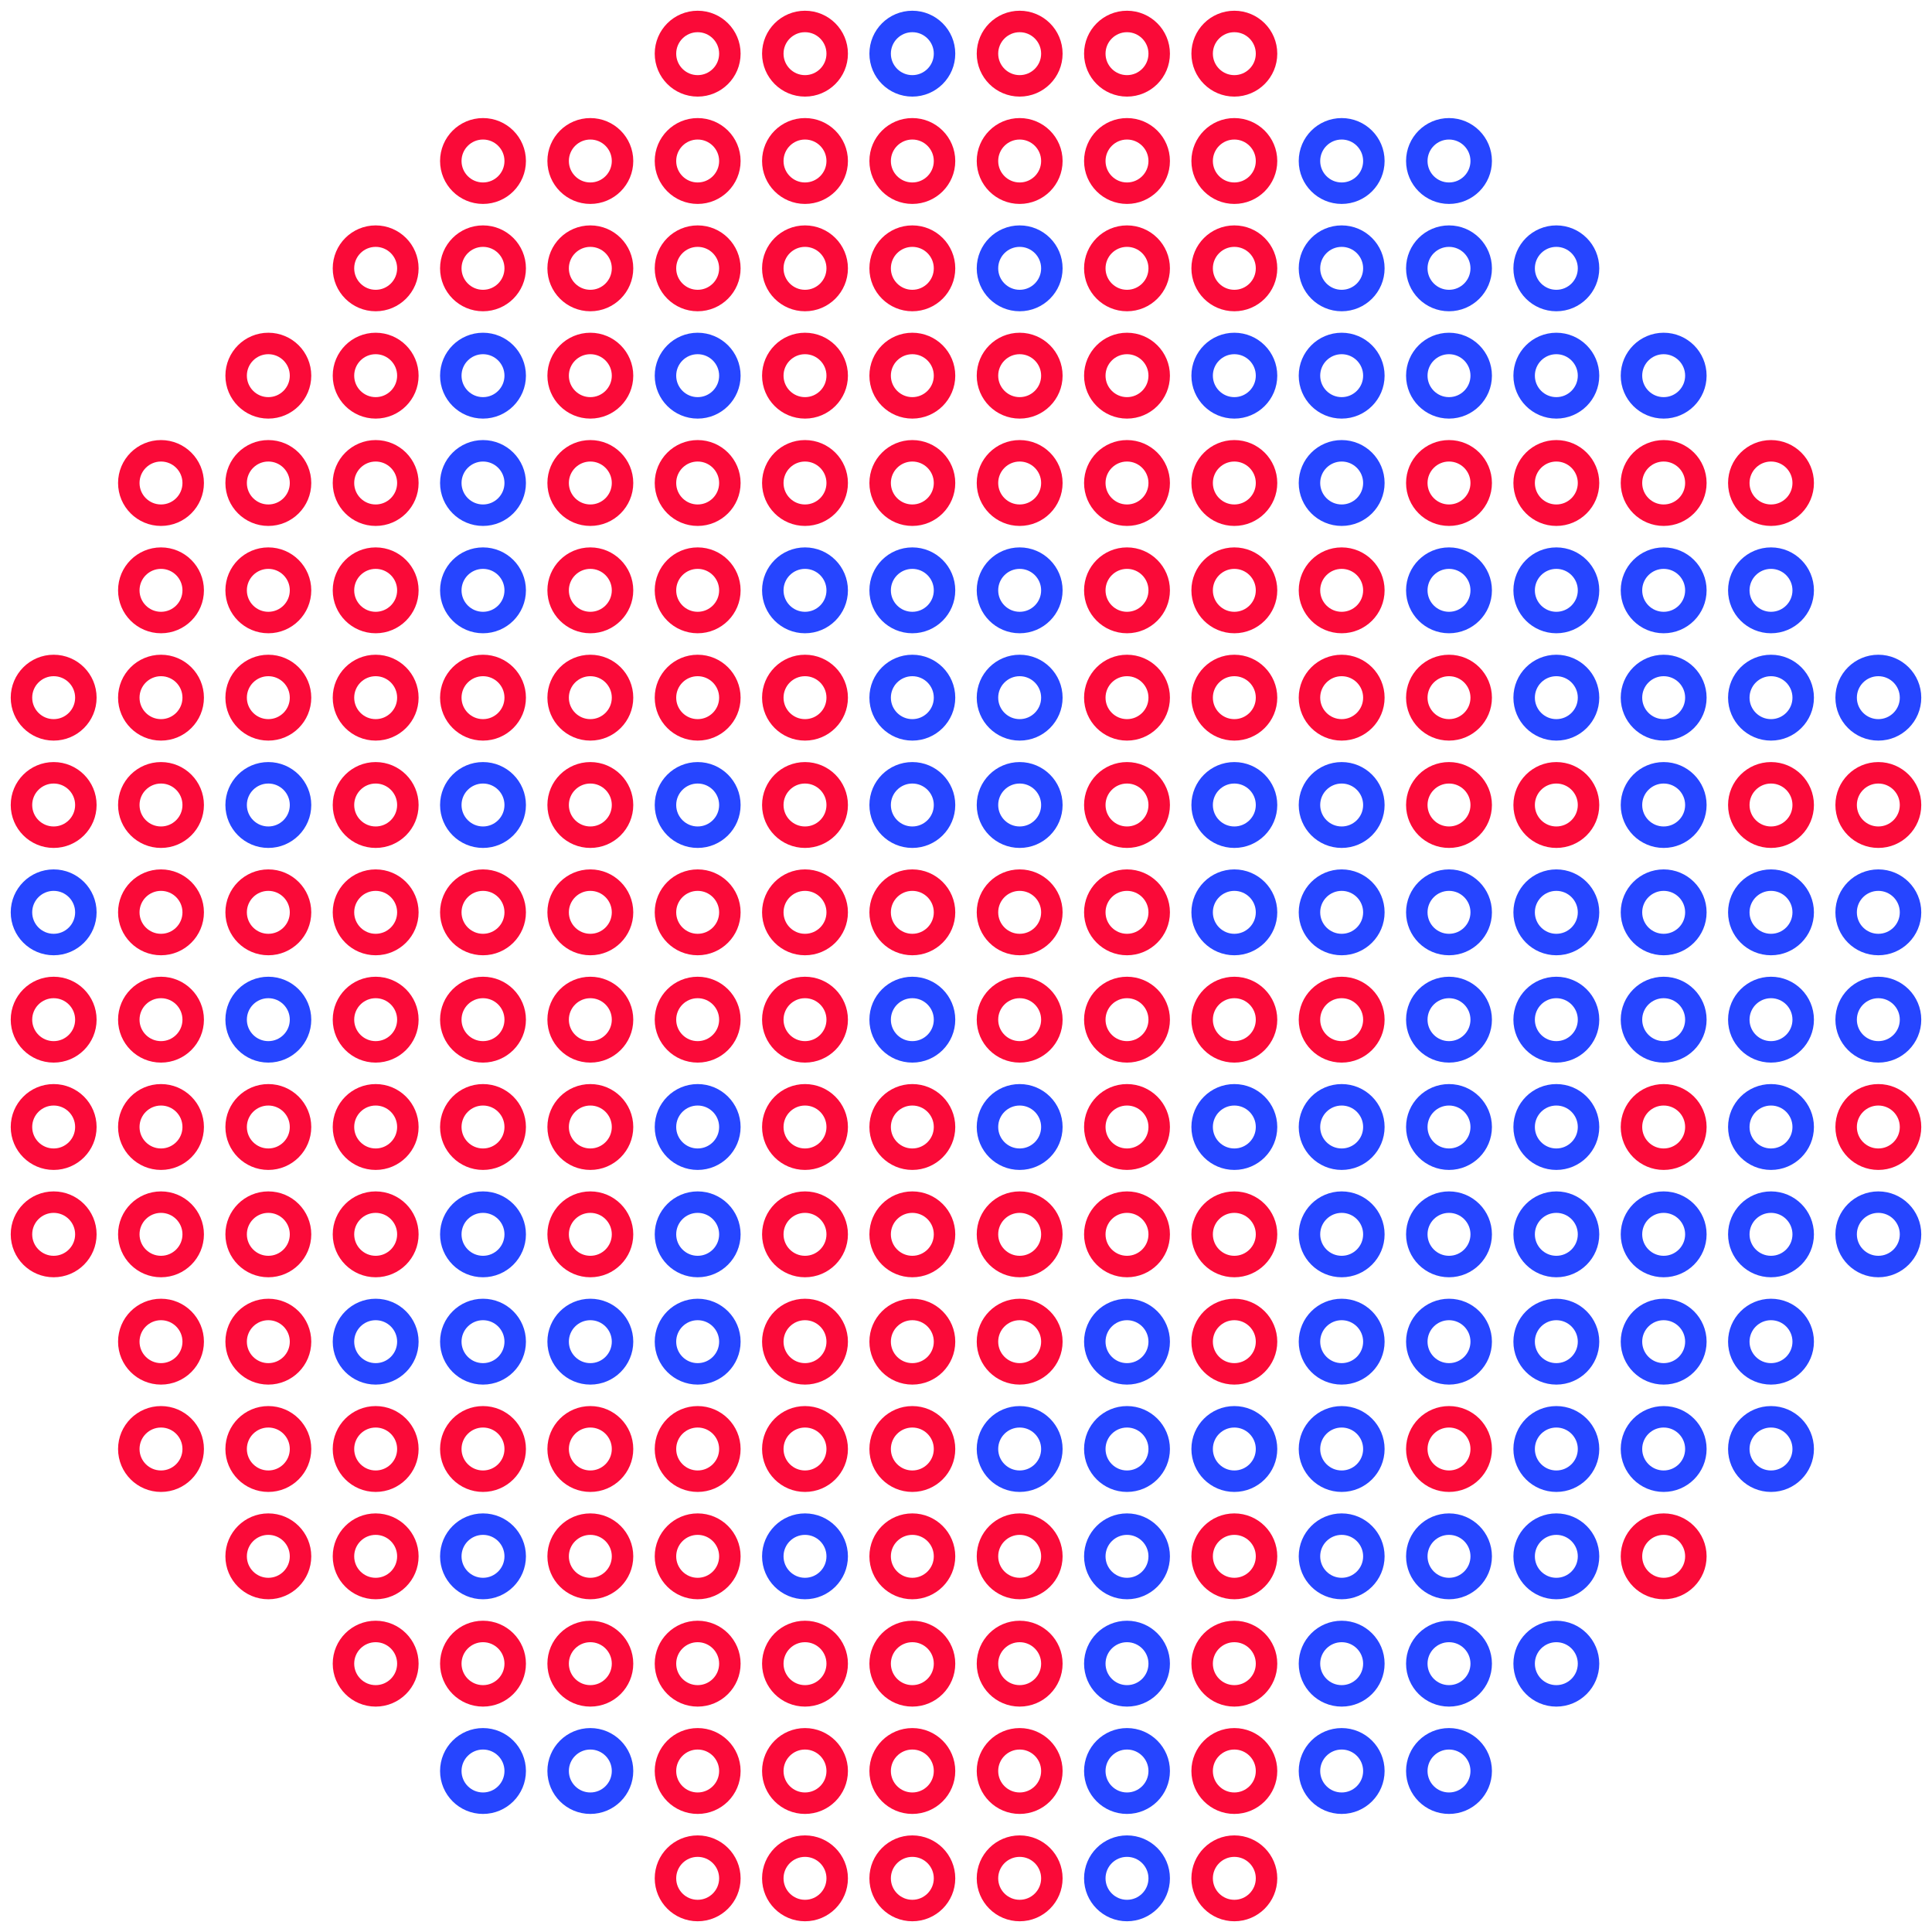 <svg id="G" xmlns="http://www.w3.org/2000/svg" viewBox="0 0 180 180"><defs><style>.cls-1,.cls-2{fill:none;stroke-miterlimit:10;stroke-width:2px}.cls-1{stroke:#fa0a38}.cls-2{stroke:#2645ff}</style></defs><circle class="cls-1" cx="65" cy="5" r="3"/><circle class="cls-1" cx="75" cy="5" r="3"/><circle class="cls-2" cx="85" cy="5" r="3"/><circle class="cls-1" cx="95" cy="5" r="3"/><circle class="cls-1" cx="105" cy="5" r="3"/><circle class="cls-1" cx="115" cy="5" r="3"/><circle class="cls-1" cx="45" cy="15" r="3"/><circle class="cls-1" cx="55" cy="15" r="3"/><circle class="cls-1" cx="65" cy="15" r="3"/><circle class="cls-1" cx="75" cy="15" r="3"/><circle class="cls-1" cx="85" cy="15" r="3"/><circle class="cls-1" cx="95" cy="15" r="3"/><circle class="cls-1" cx="105" cy="15" r="3"/><circle class="cls-1" cx="115" cy="15" r="3"/><circle class="cls-2" cx="125" cy="15" r="3"/><circle class="cls-2" cx="135" cy="15" r="3"/><circle class="cls-1" cx="35" cy="25" r="3"/><circle class="cls-1" cx="45" cy="25" r="3"/><circle class="cls-1" cx="55" cy="25" r="3"/><circle class="cls-1" cx="65" cy="25" r="3"/><circle class="cls-1" cx="75" cy="25" r="3"/><circle class="cls-1" cx="85" cy="25" r="3"/><circle class="cls-2" cx="95" cy="25" r="3"/><circle class="cls-1" cx="105" cy="25" r="3"/><circle class="cls-1" cx="115" cy="25" r="3"/><circle class="cls-2" cx="125" cy="25" r="3"/><circle class="cls-2" cx="135" cy="25" r="3"/><circle class="cls-2" cx="145" cy="25" r="3"/><circle class="cls-1" cx="25" cy="35" r="3"/><circle class="cls-1" cx="35" cy="35" r="3"/><circle class="cls-2" cx="45" cy="35" r="3"/><circle class="cls-1" cx="55" cy="35" r="3"/><circle class="cls-2" cx="65" cy="35" r="3"/><circle class="cls-1" cx="75" cy="35" r="3"/><circle class="cls-1" cx="85" cy="35" r="3"/><circle class="cls-1" cx="95" cy="35" r="3"/><circle class="cls-1" cx="105" cy="35" r="3"/><circle class="cls-2" cx="115" cy="35" r="3"/><circle class="cls-2" cx="125" cy="35" r="3"/><circle class="cls-2" cx="135" cy="35" r="3"/><circle class="cls-2" cx="145" cy="35" r="3"/><circle class="cls-2" cx="155" cy="35" r="3"/><circle class="cls-1" cx="15" cy="45" r="3"/><circle class="cls-1" cx="25" cy="45" r="3"/><circle class="cls-1" cx="35" cy="45" r="3"/><circle class="cls-2" cx="45" cy="45" r="3"/><circle class="cls-1" cx="55" cy="45" r="3"/><circle class="cls-1" cx="65" cy="45" r="3"/><circle class="cls-1" cx="75" cy="45" r="3"/><circle class="cls-1" cx="85" cy="45" r="3"/><circle class="cls-1" cx="95" cy="45" r="3"/><circle class="cls-1" cx="105" cy="45" r="3"/><circle class="cls-1" cx="115" cy="45" r="3"/><circle class="cls-2" cx="125" cy="45" r="3"/><circle class="cls-1" cx="135" cy="45" r="3"/><circle class="cls-1" cx="145" cy="45" r="3"/><circle class="cls-1" cx="155" cy="45" r="3"/><circle class="cls-1" cx="165" cy="45" r="3"/><circle class="cls-1" cx="15" cy="55" r="3"/><circle class="cls-1" cx="25" cy="55" r="3"/><circle class="cls-1" cx="35" cy="55" r="3"/><circle class="cls-2" cx="45" cy="55" r="3"/><circle class="cls-1" cx="55" cy="55" r="3"/><circle class="cls-1" cx="65" cy="55" r="3"/><circle class="cls-2" cx="75" cy="55" r="3"/><circle class="cls-2" cx="85" cy="55" r="3"/><circle class="cls-2" cx="95" cy="55" r="3"/><circle class="cls-1" cx="105" cy="55" r="3"/><circle class="cls-1" cx="115" cy="55" r="3"/><circle class="cls-1" cx="125" cy="55" r="3"/><circle class="cls-2" cx="135" cy="55" r="3"/><circle class="cls-2" cx="145" cy="55" r="3"/><circle class="cls-2" cx="155" cy="55" r="3"/><circle class="cls-2" cx="165" cy="55" r="3"/><circle class="cls-1" cx="5" cy="65" r="3"/><circle class="cls-1" cx="15" cy="65" r="3"/><circle class="cls-1" cx="25" cy="65" r="3"/><circle class="cls-1" cx="35" cy="65" r="3"/><circle class="cls-1" cx="45" cy="65" r="3"/><circle class="cls-1" cx="55" cy="65" r="3"/><circle class="cls-1" cx="65" cy="65" r="3"/><circle class="cls-1" cx="75" cy="65" r="3"/><circle class="cls-2" cx="85" cy="65" r="3"/><circle class="cls-2" cx="95" cy="65" r="3"/><circle class="cls-1" cx="105" cy="65" r="3"/><circle class="cls-1" cx="115" cy="65" r="3"/><circle class="cls-1" cx="125" cy="65" r="3"/><circle class="cls-1" cx="135" cy="65" r="3"/><circle class="cls-2" cx="145" cy="65" r="3"/><circle class="cls-2" cx="155" cy="65" r="3"/><circle class="cls-2" cx="165" cy="65" r="3"/><circle class="cls-2" cx="175" cy="65" r="3"/><circle class="cls-1" cx="5" cy="75" r="3"/><circle class="cls-1" cx="15" cy="75" r="3"/><circle class="cls-2" cx="25" cy="75" r="3"/><circle class="cls-1" cx="35" cy="75" r="3"/><circle class="cls-2" cx="45" cy="75" r="3"/><circle class="cls-1" cx="55" cy="75" r="3"/><circle class="cls-2" cx="65" cy="75" r="3"/><circle class="cls-1" cx="75" cy="75" r="3"/><circle class="cls-2" cx="85" cy="75" r="3"/><circle class="cls-2" cx="95" cy="75" r="3"/><circle class="cls-1" cx="105" cy="75" r="3"/><circle class="cls-2" cx="115" cy="75" r="3"/><circle class="cls-2" cx="125" cy="75" r="3"/><circle class="cls-1" cx="135" cy="75" r="3"/><circle class="cls-1" cx="145" cy="75" r="3"/><circle class="cls-2" cx="155" cy="75" r="3"/><circle class="cls-1" cx="165" cy="75" r="3"/><circle class="cls-1" cx="175" cy="75" r="3"/><circle class="cls-2" cx="5" cy="85" r="3"/><circle class="cls-1" cx="15" cy="85" r="3"/><circle class="cls-1" cx="25" cy="85" r="3"/><circle class="cls-1" cx="35" cy="85" r="3"/><circle class="cls-1" cx="45" cy="85" r="3"/><circle class="cls-1" cx="55" cy="85" r="3"/><circle class="cls-1" cx="65" cy="85" r="3"/><circle class="cls-1" cx="75" cy="85" r="3"/><circle class="cls-1" cx="85" cy="85" r="3"/><circle class="cls-1" cx="95" cy="85" r="3"/><circle class="cls-1" cx="105" cy="85" r="3"/><circle class="cls-2" cx="115" cy="85" r="3"/><circle class="cls-2" cx="125" cy="85" r="3"/><circle class="cls-2" cx="135" cy="85" r="3"/><circle class="cls-2" cx="145" cy="85" r="3"/><circle class="cls-2" cx="155" cy="85" r="3"/><circle class="cls-2" cx="165" cy="85" r="3"/><circle class="cls-2" cx="175" cy="85" r="3"/><circle class="cls-1" cx="5" cy="95" r="3"/><circle class="cls-1" cx="15" cy="95" r="3"/><circle class="cls-2" cx="25" cy="95" r="3"/><circle class="cls-1" cx="35" cy="95" r="3"/><circle class="cls-1" cx="45" cy="95" r="3"/><circle class="cls-1" cx="55" cy="95" r="3"/><circle class="cls-1" cx="65" cy="95" r="3"/><circle class="cls-1" cx="75" cy="95" r="3"/><circle class="cls-2" cx="85" cy="95" r="3"/><circle class="cls-1" cx="95" cy="95" r="3"/><circle class="cls-1" cx="105" cy="95" r="3"/><circle class="cls-1" cx="115" cy="95" r="3"/><circle class="cls-1" cx="125" cy="95" r="3"/><circle class="cls-2" cx="135" cy="95" r="3"/><circle class="cls-2" cx="145" cy="95" r="3"/><circle class="cls-2" cx="155" cy="95" r="3"/><circle class="cls-2" cx="165" cy="95" r="3"/><circle class="cls-2" cx="175" cy="95" r="3"/><circle class="cls-1" cx="5" cy="105" r="3"/><circle class="cls-1" cx="15" cy="105" r="3"/><circle class="cls-1" cx="25" cy="105" r="3"/><circle class="cls-1" cx="35" cy="105" r="3"/><circle class="cls-1" cx="45" cy="105" r="3"/><circle class="cls-1" cx="55" cy="105" r="3"/><circle class="cls-2" cx="65" cy="105" r="3"/><circle class="cls-1" cx="75" cy="105" r="3"/><circle class="cls-1" cx="85" cy="105" r="3"/><circle class="cls-2" cx="95" cy="105" r="3"/><circle class="cls-1" cx="105" cy="105" r="3"/><circle class="cls-2" cx="115" cy="105" r="3"/><circle class="cls-2" cx="125" cy="105" r="3"/><circle class="cls-2" cx="135" cy="105" r="3"/><circle class="cls-2" cx="145" cy="105" r="3"/><circle class="cls-1" cx="155" cy="105" r="3"/><circle class="cls-2" cx="165" cy="105" r="3"/><circle class="cls-1" cx="175" cy="105" r="3"/><circle class="cls-1" cx="5" cy="115" r="3"/><circle class="cls-1" cx="15" cy="115" r="3"/><circle class="cls-1" cx="25" cy="115" r="3"/><circle class="cls-1" cx="35" cy="115" r="3"/><circle class="cls-2" cx="45" cy="115" r="3"/><circle class="cls-1" cx="55" cy="115" r="3"/><circle class="cls-2" cx="65" cy="115" r="3"/><circle class="cls-1" cx="75" cy="115" r="3"/><circle class="cls-1" cx="85" cy="115" r="3"/><circle class="cls-1" cx="95" cy="115" r="3"/><circle class="cls-1" cx="105" cy="115" r="3"/><circle class="cls-1" cx="115" cy="115" r="3"/><circle class="cls-2" cx="125" cy="115" r="3"/><circle class="cls-2" cx="135" cy="115" r="3"/><circle class="cls-2" cx="145" cy="115" r="3"/><circle class="cls-2" cx="155" cy="115" r="3"/><circle class="cls-2" cx="165" cy="115" r="3"/><circle class="cls-2" cx="175" cy="115" r="3"/><circle class="cls-1" cx="15" cy="125" r="3"/><circle class="cls-1" cx="25" cy="125" r="3"/><circle class="cls-2" cx="35" cy="125" r="3"/><circle class="cls-2" cx="45" cy="125" r="3"/><circle class="cls-2" cx="55" cy="125" r="3"/><circle class="cls-2" cx="65" cy="125" r="3"/><circle class="cls-1" cx="75" cy="125" r="3"/><circle class="cls-1" cx="85" cy="125" r="3"/><circle class="cls-1" cx="95" cy="125" r="3"/><circle class="cls-2" cx="105" cy="125" r="3"/><circle class="cls-1" cx="115" cy="125" r="3"/><circle class="cls-2" cx="125" cy="125" r="3"/><circle class="cls-2" cx="135" cy="125" r="3"/><circle class="cls-2" cx="145" cy="125" r="3"/><circle class="cls-2" cx="155" cy="125" r="3"/><circle class="cls-2" cx="165" cy="125" r="3"/><circle class="cls-1" cx="15" cy="135" r="3"/><circle class="cls-1" cx="25" cy="135" r="3"/><circle class="cls-1" cx="35" cy="135" r="3"/><circle class="cls-1" cx="45" cy="135" r="3"/><circle class="cls-1" cx="55" cy="135" r="3"/><circle class="cls-1" cx="65" cy="135" r="3"/><circle class="cls-1" cx="75" cy="135" r="3"/><circle class="cls-1" cx="85" cy="135" r="3"/><circle class="cls-2" cx="95" cy="135" r="3"/><circle class="cls-2" cx="105" cy="135" r="3"/><circle class="cls-2" cx="115" cy="135" r="3"/><circle class="cls-2" cx="125" cy="135" r="3"/><circle class="cls-1" cx="135" cy="135" r="3"/><circle class="cls-2" cx="145" cy="135" r="3"/><circle class="cls-2" cx="155" cy="135" r="3"/><circle class="cls-2" cx="165" cy="135" r="3"/><circle class="cls-1" cx="25" cy="145" r="3"/><circle class="cls-1" cx="35" cy="145" r="3"/><circle class="cls-2" cx="45" cy="145" r="3"/><circle class="cls-1" cx="55" cy="145" r="3"/><circle class="cls-1" cx="65" cy="145" r="3"/><circle class="cls-2" cx="75" cy="145" r="3"/><circle class="cls-1" cx="85" cy="145" r="3"/><circle class="cls-1" cx="95" cy="145" r="3"/><circle class="cls-2" cx="105" cy="145" r="3"/><circle class="cls-1" cx="115" cy="145" r="3"/><circle class="cls-2" cx="125" cy="145" r="3"/><circle class="cls-2" cx="135" cy="145" r="3"/><circle class="cls-2" cx="145" cy="145" r="3"/><circle class="cls-1" cx="155" cy="145" r="3"/><circle class="cls-1" cx="35" cy="155" r="3"/><circle class="cls-1" cx="45" cy="155" r="3"/><circle class="cls-1" cx="55" cy="155" r="3"/><circle class="cls-1" cx="65" cy="155" r="3"/><circle class="cls-1" cx="75" cy="155" r="3"/><circle class="cls-1" cx="85" cy="155" r="3"/><circle class="cls-1" cx="95" cy="155" r="3"/><circle class="cls-2" cx="105" cy="155" r="3"/><circle class="cls-1" cx="115" cy="155" r="3"/><circle class="cls-2" cx="125" cy="155" r="3"/><circle class="cls-2" cx="135" cy="155" r="3"/><circle class="cls-2" cx="145" cy="155" r="3"/><circle class="cls-2" cx="45" cy="165" r="3"/><circle class="cls-2" cx="55" cy="165" r="3"/><circle class="cls-1" cx="65" cy="165" r="3"/><circle class="cls-1" cx="75" cy="165" r="3"/><circle class="cls-1" cx="85" cy="165" r="3"/><circle class="cls-1" cx="95" cy="165" r="3"/><circle class="cls-2" cx="105" cy="165" r="3"/><circle class="cls-1" cx="115" cy="165" r="3"/><circle class="cls-2" cx="125" cy="165" r="3"/><circle class="cls-2" cx="135" cy="165" r="3"/><circle class="cls-1" cx="65" cy="175" r="3"/><circle class="cls-1" cx="75" cy="175" r="3"/><circle class="cls-1" cx="85" cy="175" r="3"/><circle class="cls-1" cx="95" cy="175" r="3"/><circle class="cls-2" cx="105" cy="175" r="3"/><circle class="cls-1" cx="115" cy="175" r="3"/></svg>